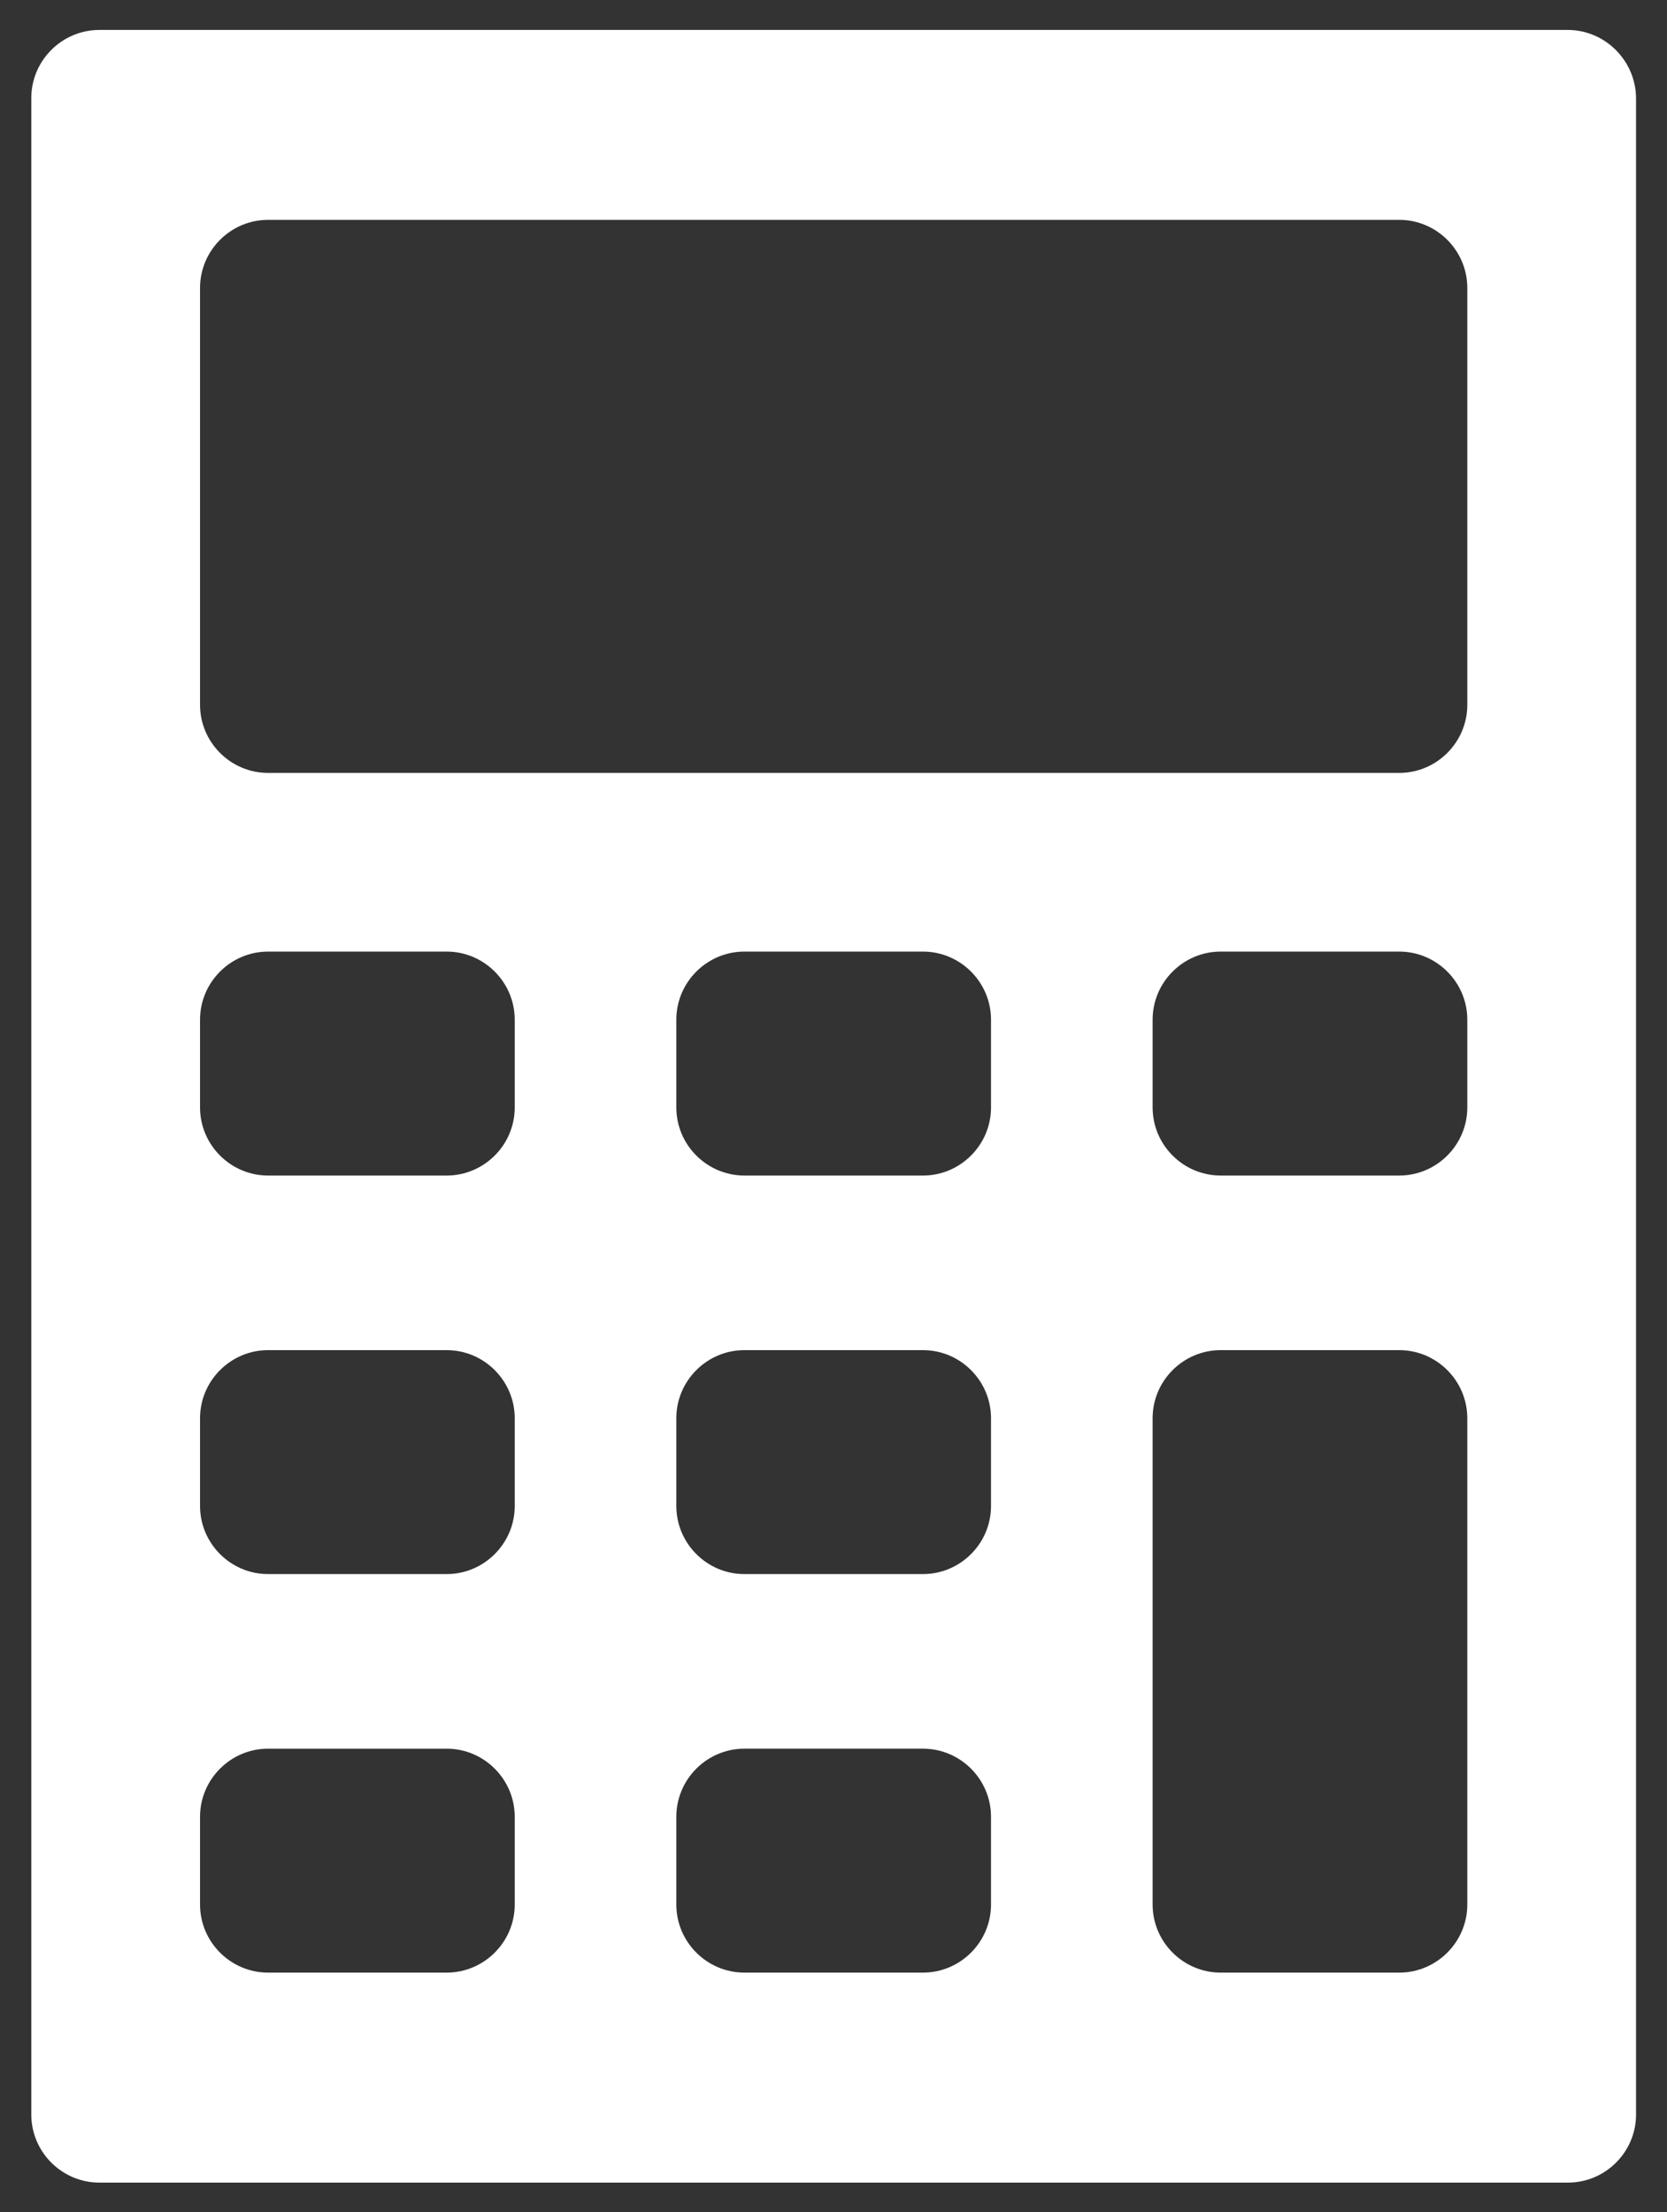 <?xml version="1.0" encoding="utf-8"?>
<!-- Generator: Adobe Illustrator 16.0.0, SVG Export Plug-In . SVG Version: 6.00 Build 0)  -->
<svg version="1.2" baseProfile="tiny" xmlns="http://www.w3.org/2000/svg" xmlns:xlink="http://www.w3.org/1999/xlink" x="0px"
	y="0px" width="49px" height="65px" viewBox="0 0 49 65" xml:space="preserve">
	<rect x="0" y="0" width="49" height="65" fill="#333333" stroke="none"/>
	<g id="Layer_2">
	</g>
	<style>
		#configurator{
		fill:#ffffff;
		}
	</style>
	<g id="Layer_1">
		<path id="configurator" d="M46.08,0.88H2.92c-1.1,0-2,0.9-2,2v59.25c0,1.1,0.9,2,2,2h43.17c1.1,0,2-0.9,2-2V2.88C48.08,1.78,47.18,0.88,46.08,0.88z
			M15.13,55.96c0,1.1-0.9,2-2,2H7.88c-1.1,0-2-0.9-2-2v-2.58c0-1.1,0.9-2,2-2h5.25c1.1,0,2,0.9,2,2V55.96z M15.13,44.25
			c0,1.1-0.9,2-2,2H7.88c-1.1,0-2-0.9-2-2v-2.58c0-1.1,0.9-2,2-2h5.25c1.1,0,2,0.9,2,2V44.25z M15.13,32.54c0,1.1-0.9,2-2,2H7.88
			c-1.1,0-2-0.9-2-2v-2.58c0-1.1,0.9-2,2-2h5.25c1.1,0,2,0.9,2,2V32.54z M29.13,55.96c0,1.1-0.9,2-2,2h-5.25c-1.1,0-2-0.9-2-2v-2.58
			c0-1.1,0.9-2,2-2h5.25c1.1,0,2,0.9,2,2V55.96z M29.13,44.25c0,1.1-0.9,2-2,2h-5.25c-1.1,0-2-0.9-2-2v-2.58c0-1.1,0.9-2,2-2h5.25
			c1.1,0,2,0.9,2,2V44.25z M29.13,32.54c0,1.1-0.9,2-2,2h-5.25c-1.1,0-2-0.9-2-2v-2.58c0-1.1,0.9-2,2-2h5.25c1.1,0,2,0.9,2,2V32.54z
			M43.13,55.96c0,1.1-0.9,2-2,2h-5.25c-1.1,0-2-0.9-2-2V41.67c0-1.1,0.9-2,2-2h5.25c1.1,0,2,0.9,2,2V55.96z M43.13,32.54
			c0,1.1-0.9,2-2,2h-5.25c-1.1,0-2-0.9-2-2v-2.58c0-1.1,0.9-2,2-2h5.25c1.1,0,2,0.9,2,2V32.54z M43.13,20.71c0,1.1-0.9,2-2,2H7.88
			c-1.1,0-2-0.9-2-2V8.46c0-1.1,0.9-2,2-2h33.25c1.1,0,2,0.9,2,2V20.71z"/>
		</g>
	</svg>
